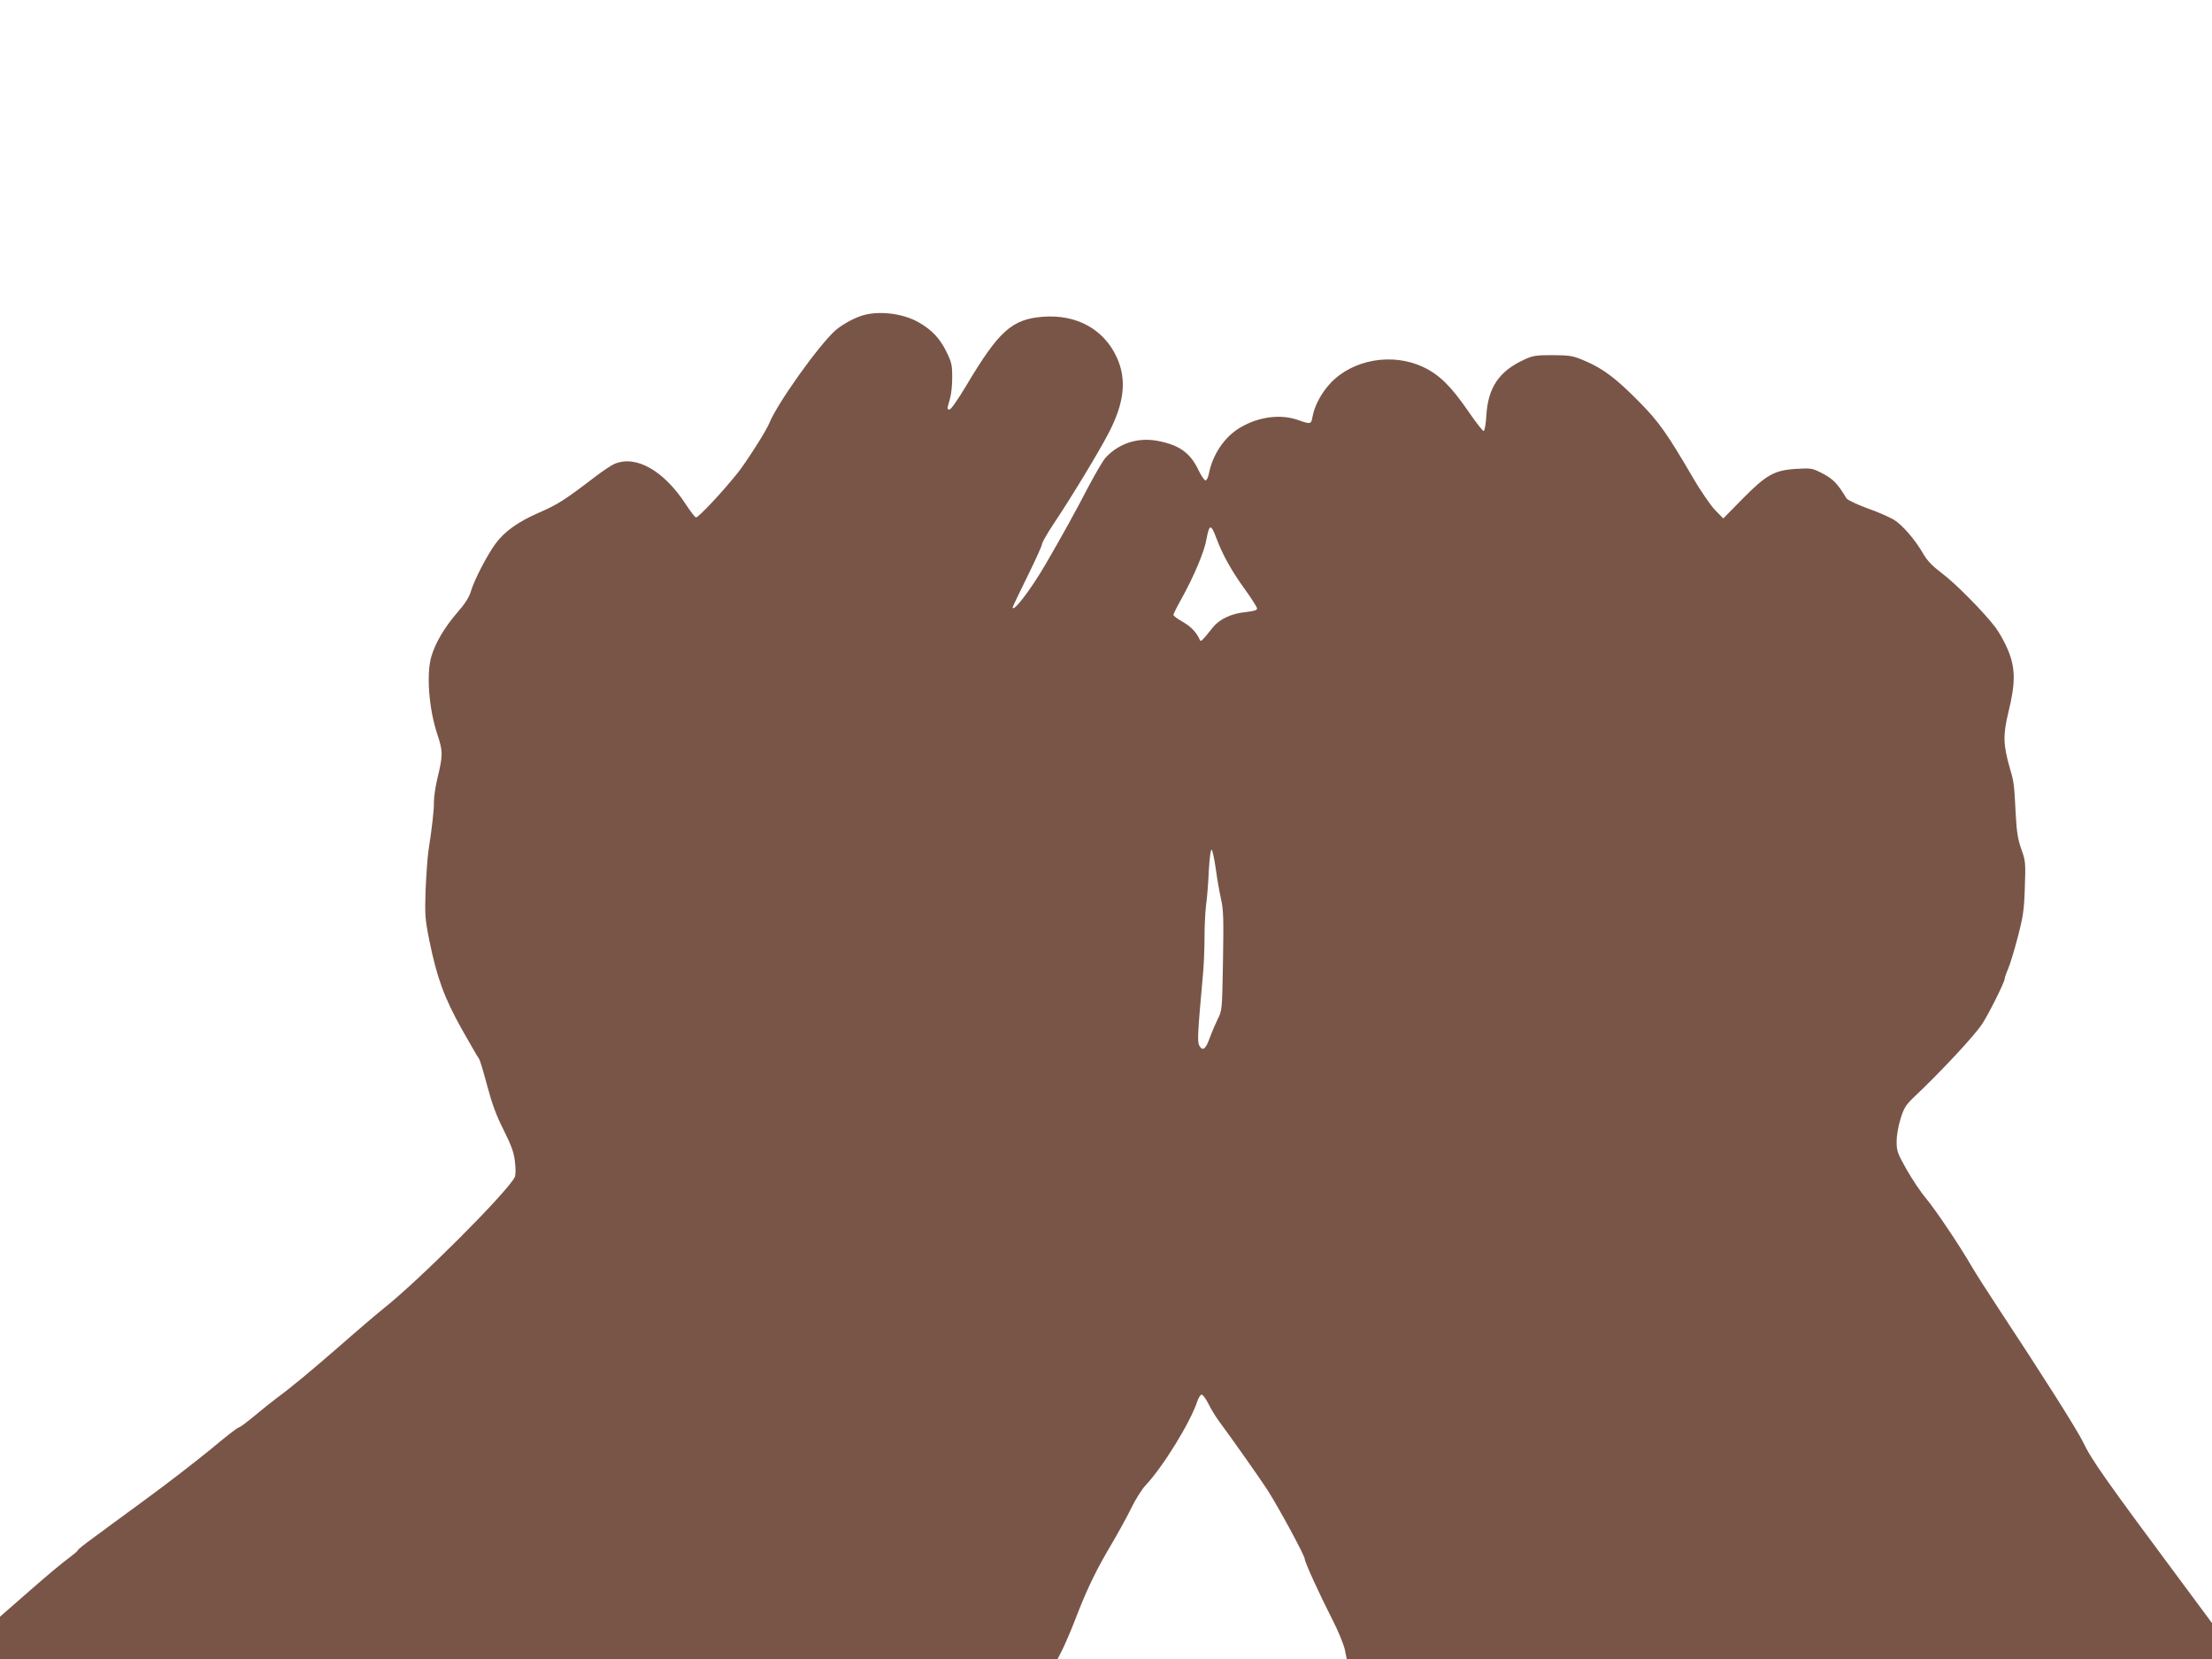 <?xml version="1.0" standalone="no"?>
<!DOCTYPE svg PUBLIC "-//W3C//DTD SVG 20010904//EN"
 "http://www.w3.org/TR/2001/REC-SVG-20010904/DTD/svg10.dtd">
<svg version="1.0" xmlns="http://www.w3.org/2000/svg"
 width="1280pt" height="960pt" viewBox="0 0 1280 960"
 preserveAspectRatio="xMidYMid meet">
<g transform="translate(0,960) scale(0.1,-0.1)"
fill="#795548" stroke="none">
<path d="M5007 7779 c-52 -12 -129 -53 -172 -90 -96 -85 -338 -424 -384 -539
-17 -43 -134 -226 -181 -285 -92 -115 -232 -264 -243 -259 -7 2 -33 37 -60 78
-126 193 -287 284 -410 232 -18 -7 -70 -42 -116 -77 -172 -132 -215 -159 -321
-205 -122 -53 -203 -111 -254 -182 -48 -66 -121 -207 -140 -270 -11 -38 -33
-73 -80 -127 -73 -84 -127 -175 -150 -254 -30 -103 -14 -305 35 -451 33 -100
33 -119 -2 -263 -10 -43 -18 -100 -18 -126 1 -45 -11 -151 -32 -286 -5 -33
-12 -132 -16 -220 -5 -148 -4 -170 21 -295 44 -218 87 -334 188 -515 50 -88
94 -165 100 -172 5 -6 26 -76 47 -155 28 -105 53 -174 96 -258 46 -93 59 -129
65 -185 5 -42 4 -77 -2 -88 -49 -92 -554 -597 -760 -760 -29 -23 -141 -118
-248 -212 -184 -160 -283 -242 -375 -310 -22 -16 -77 -60 -121 -97 -45 -37
-86 -68 -92 -68 -7 0 -79 -56 -161 -125 -83 -68 -253 -200 -378 -291 -125 -92
-265 -194 -310 -228 -46 -33 -83 -63 -83 -67 0 -4 -24 -24 -52 -45 -29 -20
-131 -105 -225 -188 l-173 -151 0 -122 0 -123 3060 0 3060 0 30 59 c16 33 54
121 83 198 63 161 114 265 205 418 35 60 85 150 109 200 24 49 61 108 82 130
101 107 261 367 300 488 7 20 18 37 25 37 6 0 24 -24 38 -52 14 -29 41 -73 59
-98 78 -105 247 -345 284 -403 68 -107 215 -379 215 -398 0 -18 87 -208 158
-347 35 -68 68 -148 74 -178 l11 -54 2503 0 2504 0 0 104 0 104 -152 205
c-461 620 -546 740 -594 842 -33 69 -239 394 -482 762 -67 102 -141 217 -164
257 -67 116 -208 326 -264 393 -29 34 -79 109 -111 165 -53 94 -58 108 -58
163 0 34 10 91 23 132 19 61 30 79 78 125 146 137 348 353 392 420 36 52 132
245 132 263 0 7 9 33 20 58 11 25 36 107 56 184 31 119 37 158 41 288 5 142 4
154 -20 220 -19 53 -27 99 -32 190 -10 190 -10 196 -34 277 -40 140 -41 195
-9 327 41 167 41 252 -1 356 -18 44 -51 104 -73 133 -65 87 -237 261 -315 318
-49 37 -81 70 -102 106 -46 82 -122 170 -171 200 -25 15 -94 46 -155 67 -60
22 -114 48 -120 57 -51 85 -76 111 -136 143 -62 32 -67 33 -151 28 -129 -7
-176 -33 -315 -174 l-111 -113 -49 50 c-26 28 -83 111 -125 183 -150 257 -198
326 -313 442 -132 134 -208 192 -312 236 -72 31 -86 33 -188 34 -100 0 -116
-3 -169 -28 -142 -66 -205 -160 -215 -320 -3 -52 -10 -92 -16 -91 -5 0 -44 49
-85 109 -104 151 -170 216 -264 261 -178 84 -406 45 -536 -92 -53 -56 -94
-132 -105 -196 -8 -44 -11 -44 -85 -18 -100 35 -227 19 -333 -44 -91 -53 -161
-157 -182 -269 -4 -20 -13 -37 -19 -37 -7 0 -25 27 -41 60 -48 101 -113 147
-243 170 -110 19 -218 -16 -293 -97 -15 -15 -59 -91 -100 -168 -75 -145 -159
-296 -248 -449 -86 -148 -191 -285 -191 -250 0 3 38 83 85 178 47 95 85 180
85 188 0 9 31 63 69 120 100 149 257 409 312 514 96 181 111 319 50 449 -75
161 -233 247 -426 232 -180 -14 -255 -82 -444 -399 -48 -80 -88 -138 -97 -138
-11 0 -13 6 -8 23 17 54 24 97 24 168 0 68 -4 84 -35 147 -37 74 -83 123 -156
165 -85 50 -215 69 -312 46z m2032 -1294 c36 -96 87 -187 161 -290 40 -55 73
-107 74 -115 1 -11 -16 -16 -66 -22 -81 -8 -151 -40 -189 -88 -62 -77 -70 -85
-75 -75 -19 45 -52 79 -99 106 -30 17 -55 35 -55 41 0 5 23 51 51 101 68 123
128 265 140 335 17 91 26 92 58 7z m-4 -1911 c7 -54 21 -133 30 -174 15 -64
16 -117 12 -361 -5 -279 -5 -287 -30 -335 -13 -27 -35 -77 -47 -111 -24 -66
-41 -78 -61 -42 -11 21 -8 78 21 398 6 58 10 157 10 222 0 65 4 151 9 191 6
40 13 131 16 201 5 82 11 125 17 119 5 -5 15 -54 23 -108z"/>
</g>
</svg>

